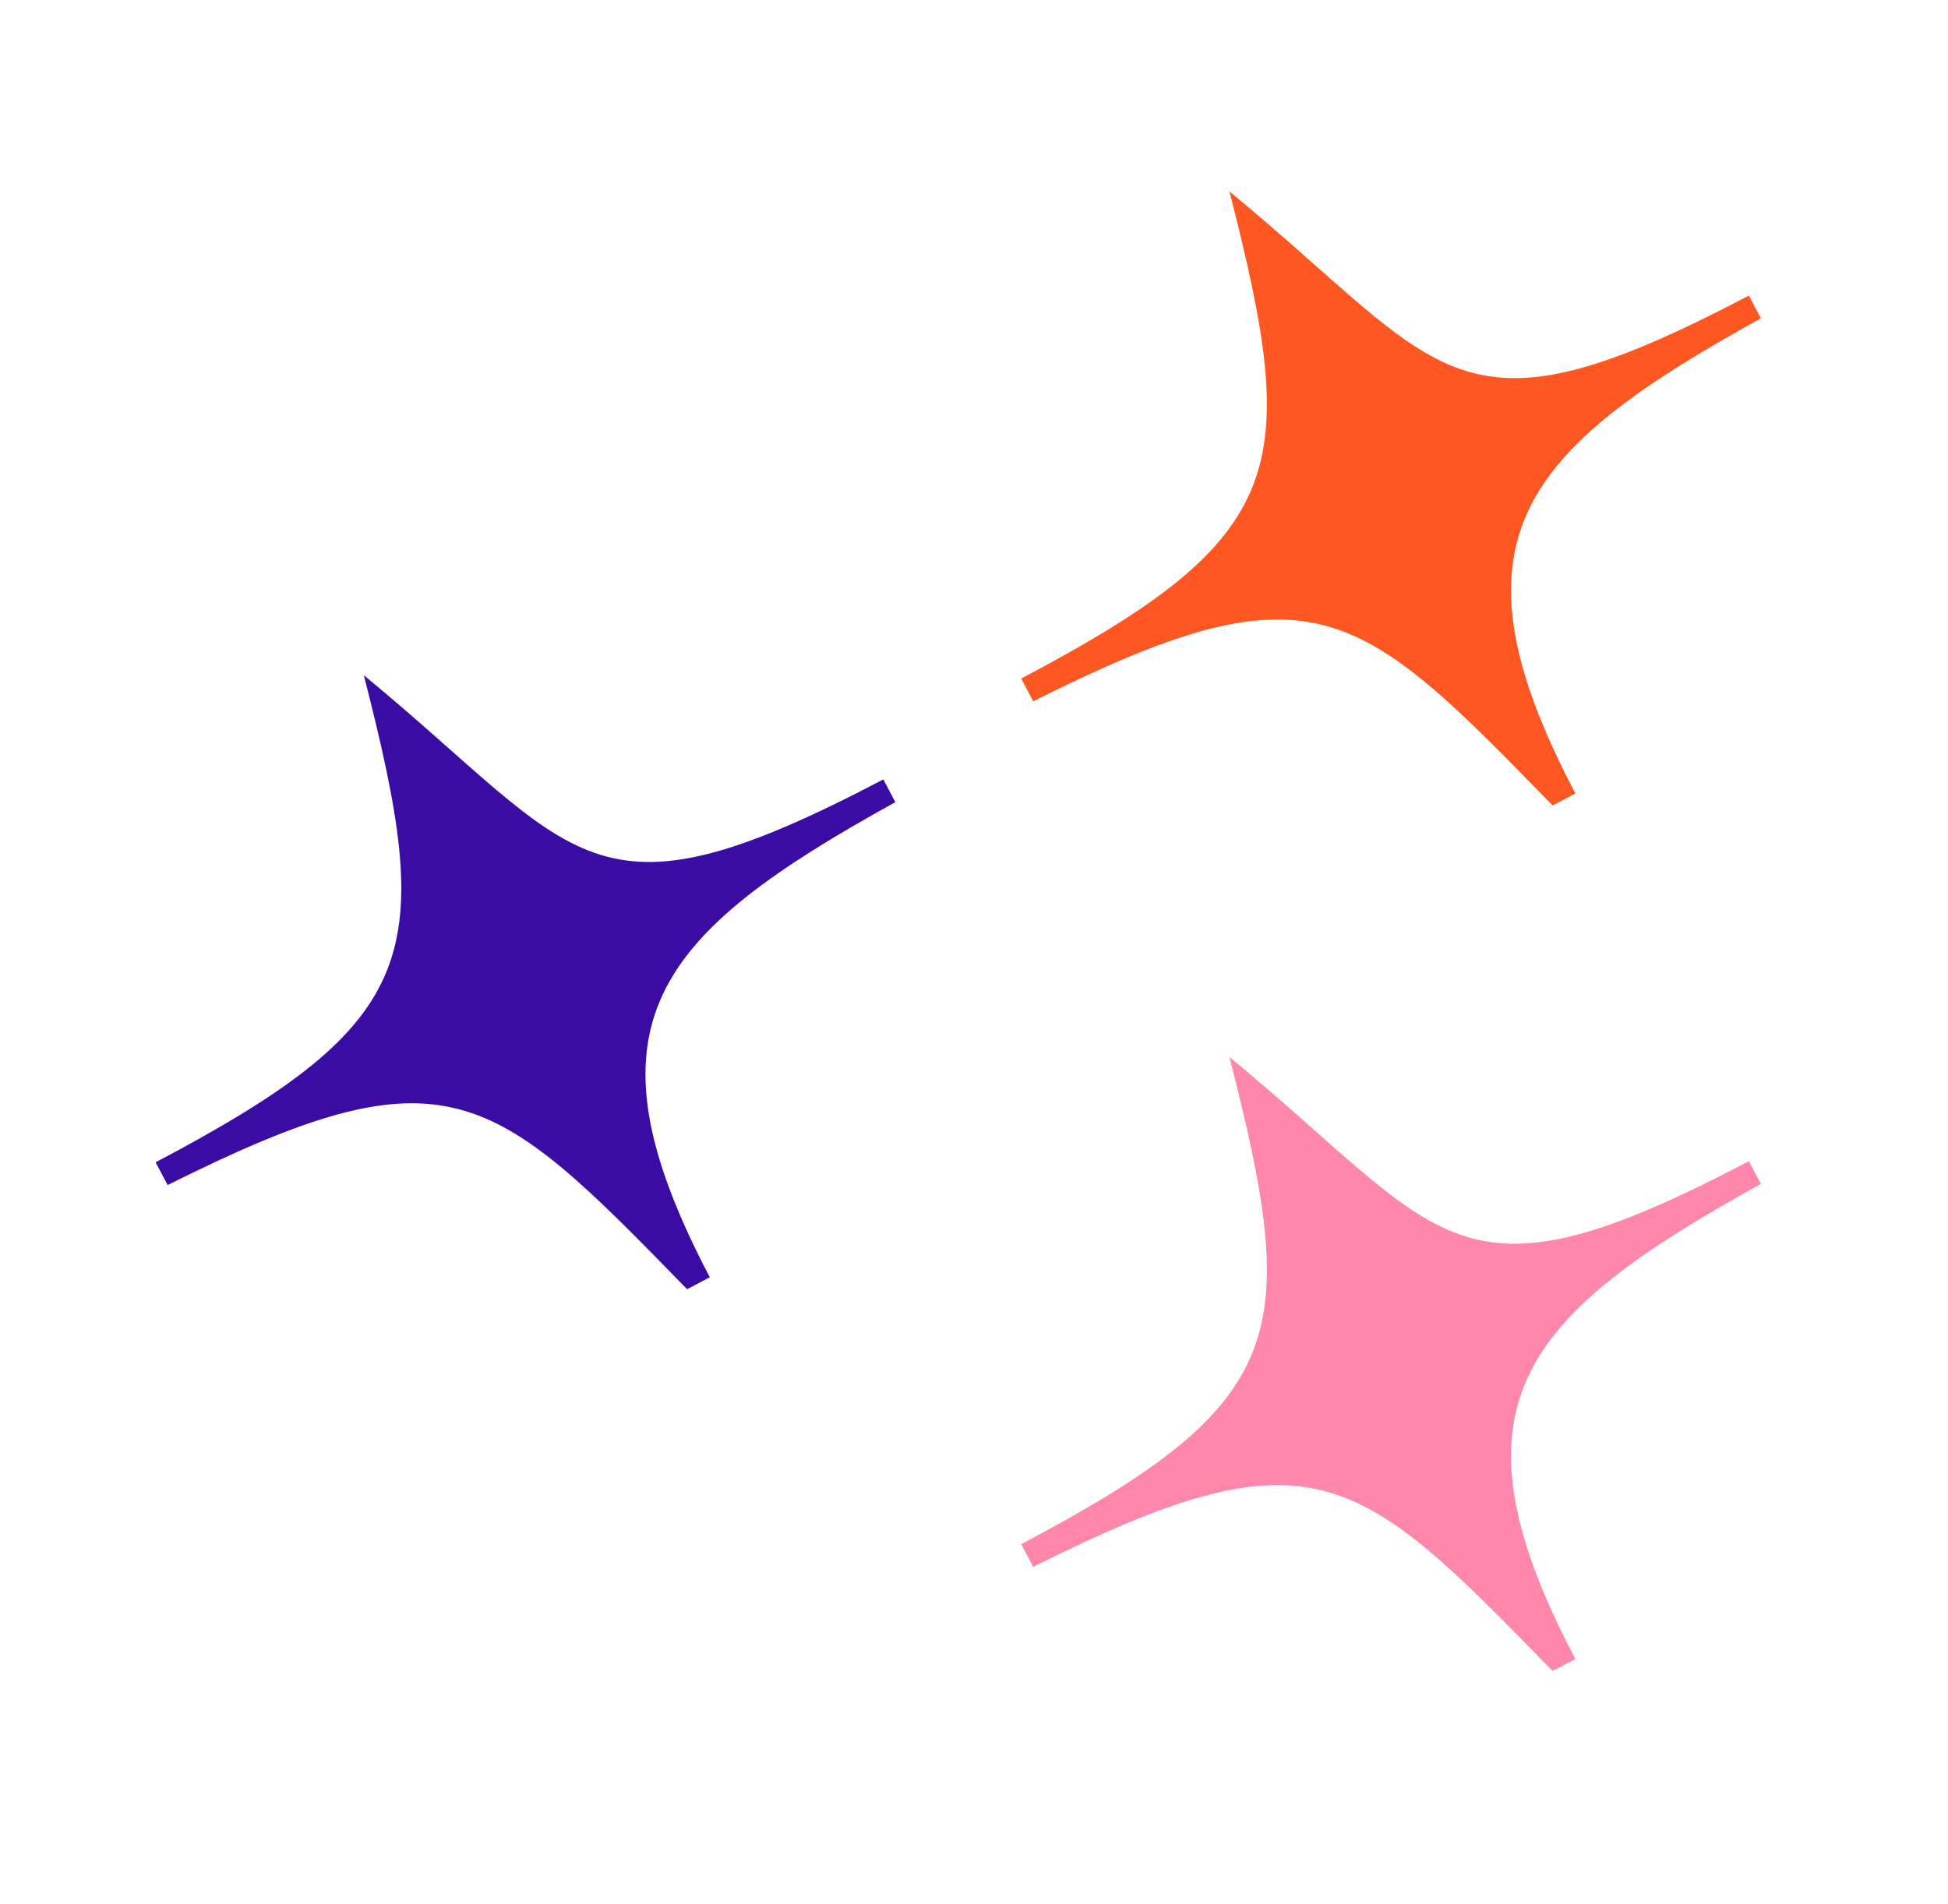 <svg width="45" height="44" viewBox="0 0 45 44" fill="none" xmlns="http://www.w3.org/2000/svg">
<path d="M8.405 15.602C10.047 22.013 9.81 23.579 3.595 26.855L3.872 27.381C10.325 24.153 11.336 25.128 15.872 29.787L16.397 29.511C13.324 23.663 15.143 21.597 20.682 18.534L20.406 18.008C13.576 21.597 13.433 19.743 8.405 15.602Z" fill="#3A0CA3"/>
<path d="M28.401 4.423C30.043 10.835 29.805 12.401 23.59 15.678L23.867 16.203C30.32 12.975 31.331 13.95 35.866 18.61L36.392 18.333C33.319 12.485 35.137 10.418 40.677 7.355L40.401 6.829C33.571 10.418 33.428 8.564 28.401 4.423Z" fill="#FF5722"/>
<path d="M28.401 24.423C30.043 30.835 29.805 32.401 23.59 35.678L23.867 36.203C30.32 32.975 31.331 33.95 35.866 38.609L36.392 38.333C33.319 32.485 35.137 30.418 40.677 27.355L40.401 26.829C33.571 30.418 33.428 28.564 28.401 24.423Z" fill="#FF87AB"/>
</svg>
